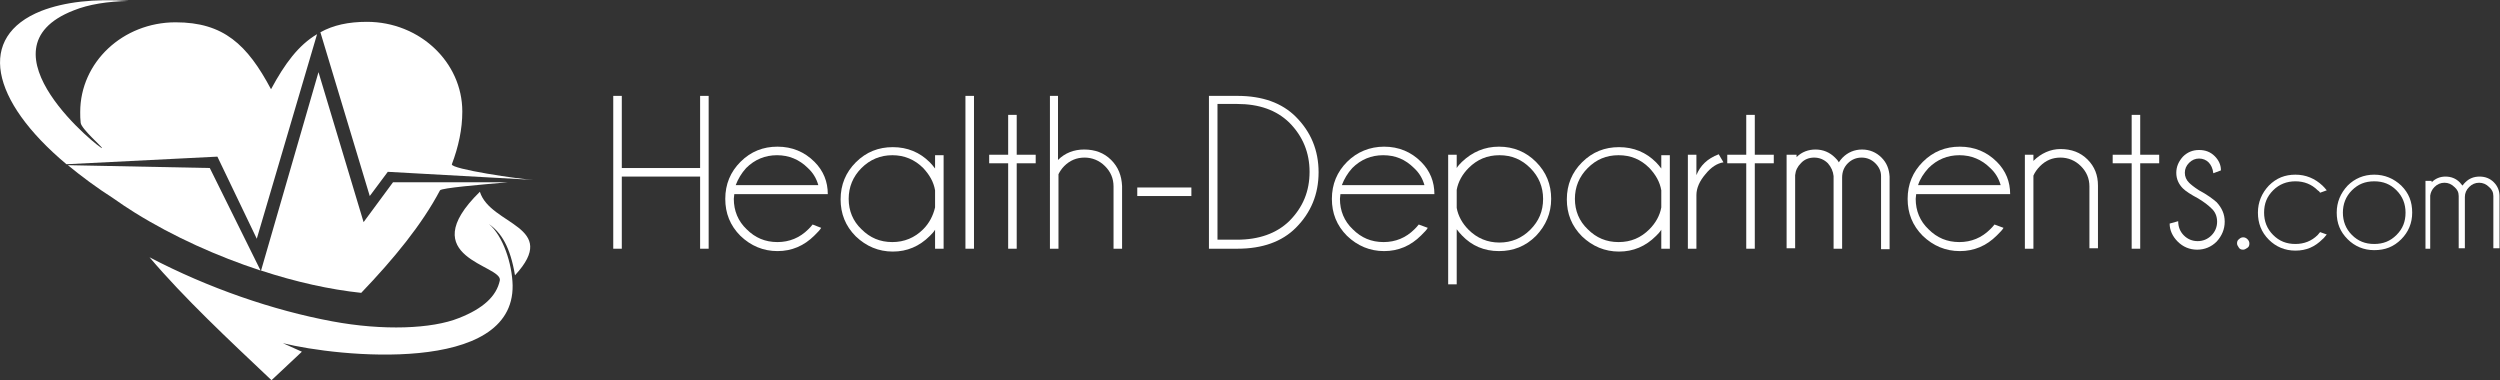 <?xml version="1.0" encoding="utf-8"?>
<!-- Generator: Adobe Illustrator 19.0.0, SVG Export Plug-In . SVG Version: 6.00 Build 0)  -->
<svg version="1.1" id="Layer_1" xmlns="http://www.w3.org/2000/svg" xmlns:xlink="http://www.w3.org/1999/xlink" x="0px" y="0px"
	 viewBox="0 0 526.7 80.1" style="enable-background:new 0 0 526.7 80.1;" xml:space="preserve">
<rect x="0" y="0" width="526.7" height="80.1" fill="#333333" stroke="none"/>
<style type="text/css">
	.st0{fill-rule:evenodd;clip-rule:evenodd;fill:#FFFFFF;}
	.st1{fill:#FFFFFF;}
</style>
<path id="XMLID_20_" class="st0" d="M101.1,40.4c-14.3,14,4.9,15.4,4.2,18.7c-0.7,3.3-3.5,5.9-8.6,7.9C91,69.3,80.7,69.7,70,67.7
	c-12.4-2.3-26.1-7-38.5-13.5c7.3,8.6,16.5,17.2,25.7,25.9l6.4-6l-4-1.8c11.6,2.9,48.7,6.7,48.4-12.2c-0.1-4.5-2-10.4-5-12.9
	c2.6,1.8,4.5,4.8,5.5,10.8C118.1,47.6,103.3,47.5,101.1,40.4z"/>
<path id="XMLID_19_" class="st0" d="M14.3,34.8c2.8,2.3,6,4.7,9.6,7c1.4,1,2.9,2,4.5,3C36.6,49.9,45.8,54,54.9,57L44.2,35.4
	L14.3,34.8z"/>
<path id="XMLID_18_" class="st0" d="M76.6,46.8l-9.5-31.6L55,57c7.3,2.4,14.5,4,21.1,4.7c6.9-7.2,12.8-14.4,16.6-21.6
	c0.3-0.5,8.6-1.2,14.3-1.7H82.8L76.6,46.8z"/>
<path id="XMLID_17_" class="st0" d="M95.2,34.6L95.2,34.6c1.4-3.7,2.2-7.4,2.2-11.1c0-10.4-9-18.9-20.1-18.9c-3.9,0-7.1,0.7-9.8,2.2
	l10.4,34.5l3.8-5.1l30.7,1.7l0,0C109.7,37.8,94.8,35.6,95.2,34.6z"/>
<path id="XMLID_16_" class="st0" d="M57.1,18.8C52.1,9.4,47.1,4.7,37,4.7c-11.1,0-20.1,8.4-20.1,18.9c0,0.9,0,1.4,0.1,2.3
	c0.2,1.3,4.5,5,4.5,5.3c0.1,0.6-27-20.8-6-29c3.2-1.3,7.2-1.9,11.6-2C19.9-0.3,13.6,0.4,8.7,2.3C-4.9,7.7-2.1,21.1,14,34.6L45.8,33
	l8.3,17.3L66.8,7.2C62.9,9.5,60,13.4,57.1,18.8z"/>
<g id="XMLID_3_">
	<path id="XMLID_4_" class="st1" d="M131,37.2v15.2h-1.8V20.2h1.8v15.2h16.5V20.2h1.8v32.2h-1.8V37.2H131z"/>
	<path id="XMLID_6_" class="st1" d="M154.7,40.9c0,0.3-0.1,0.7-0.1,1c0,2.5,0.9,4.7,2.7,6.4c1.8,1.8,3.9,2.7,6.5,2.7
		c2.5,0,4.7-0.9,6.5-2.7c0.3-0.3,0.6-0.6,0.9-1L173,48c-0.2,0.4-0.7,0.9-1.4,1.6c-2.2,2.2-4.8,3.3-7.8,3.3c-3,0-5.6-1.1-7.8-3.2
		c-2.2-2.2-3.2-4.8-3.2-7.8c0-3.1,1.1-5.7,3.2-7.8c2.2-2.2,4.8-3.2,7.8-3.2c3.1,0,5.7,1.1,7.8,3.2c1.9,1.9,2.8,4.2,2.8,6.8H154.7z
		 M155,39h17.4c-0.4-1.4-1.1-2.6-2.2-3.6c-1.8-1.8-4-2.7-6.5-2.7c-2.5,0-4.7,0.9-6.5,2.7C156.2,36.5,155.5,37.7,155,39z"/>
	<path id="XMLID_9_" class="st1" d="M198.8,52.4H197v-4c-0.3,0.5-0.7,0.9-1.1,1.3c-2.2,2.2-4.8,3.3-7.8,3.3c-3,0-5.6-1.1-7.8-3.2
		c-2.2-2.2-3.2-4.8-3.2-7.8c0-3.1,1.1-5.7,3.2-7.8c2.2-2.2,4.8-3.2,7.8-3.2c3.1,0,5.7,1.1,7.8,3.2c0.4,0.4,0.8,0.9,1.1,1.3v-2.8h1.8
		V52.4z M197,43.7v-3.6c-0.3-1.8-1.2-3.3-2.5-4.7c-1.8-1.8-4-2.7-6.5-2.7c-2.5,0-4.7,0.9-6.5,2.7c-1.8,1.8-2.7,4-2.7,6.5
		c0,2.5,0.9,4.7,2.7,6.4c1.8,1.8,3.9,2.7,6.5,2.7c2.5,0,4.7-0.9,6.5-2.7C195.8,47,196.6,45.4,197,43.7z"/>
	<path id="XMLID_12_" class="st1" d="M205.2,20.2v32.2h-1.8V20.2H205.2z"/>
	<path id="XMLID_14_" class="st1" d="M212.4,32.6v-8.4h1.8v8.4h4v1.8h-4v18h-1.8v-18h-4v-1.8H212.4z"/>
	<path id="XMLID_21_" class="st1" d="M221.1,20.2h1.8v13.5c1.5-1.5,3.4-2.2,5.5-2.2c2.3,0,4.2,0.7,5.7,2.2c1.5,1.5,2.2,3.3,2.3,5.5
		v13.2h-1.8V39.3c0-1.7-0.6-3.1-1.8-4.3c-1.2-1.2-2.7-1.8-4.3-1.8c-1.7,0-3.1,0.6-4.3,1.8c-0.5,0.5-0.9,1.1-1.2,1.7v15.7h-1.8V20.2z
		"/>
	<path id="XMLID_23_" class="st1" d="M239.7,39.5H251v1.8h-11.4V39.5z"/>
	<path id="XMLID_25_" class="st1" d="M260.7,20.2c5.3,0,9.4,1.5,12.3,4.4c3.2,3.2,4.8,7.1,4.8,11.7c0,4.6-1.6,8.5-4.8,11.7
		c-2.9,2.9-7,4.4-12.3,4.4h-6V20.2H260.7z M256.5,22v28.5h4.1c4.6,0,8.3-1.3,11-3.9c2.9-2.9,4.3-6.3,4.3-10.4c0-4-1.4-7.5-4.3-10.4
		c-2.7-2.6-6.3-3.9-11-3.9H256.5z"/>
	<path id="XMLID_28_" class="st1" d="M282.4,40.9c0,0.3-0.1,0.7-0.1,1c0,2.5,0.9,4.7,2.7,6.4c1.8,1.8,3.9,2.7,6.5,2.7
		c2.5,0,4.7-0.9,6.5-2.7c0.3-0.3,0.6-0.6,0.9-1l1.9,0.7c-0.2,0.4-0.7,0.9-1.4,1.6c-2.2,2.2-4.8,3.3-7.8,3.3c-3,0-5.6-1.1-7.8-3.2
		c-2.2-2.2-3.2-4.8-3.2-7.8c0-3.1,1.1-5.7,3.2-7.8s4.8-3.2,7.8-3.2c3.1,0,5.7,1.1,7.8,3.2c1.9,1.9,2.8,4.2,2.8,6.8H282.4z M282.7,39
		h17.4c-0.4-1.4-1.1-2.6-2.2-3.6c-1.8-1.8-3.9-2.7-6.5-2.7c-2.5,0-4.7,0.9-6.5,2.7C283.9,36.5,283.2,37.7,282.7,39z"/>
	<path id="XMLID_31_" class="st1" d="M305.1,32.6h1.8v2.8c0.3-0.5,0.7-0.9,1.1-1.3c2.2-2.1,4.8-3.2,7.8-3.2c3.1,0,5.7,1.1,7.8,3.2
		c2.2,2.2,3.2,4.8,3.2,7.8c0,3-1.1,5.6-3.2,7.8c-2.2,2.2-4.8,3.2-7.8,3.2c-3.1,0-5.7-1.1-7.8-3.3c-0.4-0.4-0.8-0.9-1.1-1.3v11.6
		h-1.8V32.6z M306.9,40v3.8c0.3,1.7,1.2,3.3,2.5,4.6c1.8,1.8,4,2.7,6.5,2.7s4.7-0.9,6.5-2.7c1.8-1.8,2.7-3.9,2.7-6.5
		c0-2.5-0.9-4.7-2.7-6.5c-1.8-1.8-3.9-2.7-6.5-2.7s-4.7,0.9-6.5,2.7C308.1,36.7,307.2,38.3,306.9,40z"/>
	<path id="XMLID_34_" class="st1" d="M351.8,52.4H350v-4c-0.3,0.5-0.7,0.9-1.1,1.3c-2.2,2.2-4.8,3.3-7.8,3.3c-3,0-5.6-1.1-7.8-3.2
		c-2.2-2.2-3.2-4.8-3.2-7.8c0-3.1,1.1-5.7,3.2-7.8c2.2-2.2,4.8-3.2,7.8-3.2c3.1,0,5.7,1.1,7.8,3.2c0.4,0.4,0.8,0.9,1.1,1.3v-2.8h1.8
		V52.4z M350,43.7v-3.6c-0.3-1.8-1.2-3.3-2.5-4.7c-1.8-1.8-3.9-2.7-6.5-2.7s-4.7,0.9-6.5,2.7c-1.8,1.8-2.7,4-2.7,6.5
		c0,2.5,0.9,4.7,2.7,6.4c1.8,1.8,3.9,2.7,6.5,2.7s4.7-0.9,6.5-2.7C348.8,47,349.7,45.4,350,43.7z"/>
	<path id="XMLID_37_" class="st1" d="M363.1,34.2c-1.3,0.2-2.6,1-3.8,2.5c-1.2,1.4-1.9,2.9-1.9,4.4v11.3h-1.8V32.6h1.8v4.3
		c0.8-2,2.3-3.5,4.7-4.4L363.1,34.2z"/>
	<path id="XMLID_39_" class="st1" d="M367.9,32.6v-8.4h1.8v8.4h4v1.8h-4v18h-1.8v-18h-4v-1.8H367.9z"/>
	<path id="XMLID_41_" class="st1" d="M376.7,32.6h1.8v0.5c1.1-1.1,2.5-1.6,4-1.6c1.6,0,3,0.6,4.1,1.7c0.3,0.3,0.6,0.6,0.8,1
		c0.2-0.3,0.5-0.7,0.8-1c1.1-1.1,2.5-1.7,4.1-1.7c1.6,0,3,0.6,4.1,1.7c1.1,1.1,1.6,2.4,1.7,4v15.3h-1.8V37.1h0c0-1-0.4-1.9-1.2-2.7
		c-0.8-0.8-1.8-1.2-2.9-1.2c-1.1,0-2.1,0.4-2.9,1.2c-0.8,0.8-1.2,1.8-1.2,3v15h-1.8V37.1h0c-0.1-1-0.5-1.9-1.2-2.7
		c-0.8-0.8-1.8-1.2-2.9-1.2c-1.1,0-2.1,0.4-2.8,1.2c-0.7,0.7-1.1,1.5-1.2,2.5v15.4h-1.8V32.6z"/>
	<path id="XMLID_43_" class="st1" d="M403.7,40.9c0,0.3-0.1,0.7-0.1,1c0,2.5,0.9,4.7,2.7,6.4c1.8,1.8,3.9,2.7,6.5,2.7
		c2.5,0,4.7-0.9,6.5-2.7c0.3-0.3,0.6-0.6,0.9-1l1.9,0.7c-0.2,0.4-0.7,0.9-1.4,1.6c-2.2,2.2-4.8,3.3-7.8,3.3c-3,0-5.6-1.1-7.8-3.2
		c-2.2-2.2-3.2-4.8-3.2-7.8c0-3.1,1.1-5.7,3.2-7.8c2.2-2.2,4.8-3.2,7.8-3.2c3.1,0,5.7,1.1,7.8,3.2c1.9,1.9,2.8,4.2,2.8,6.8H403.7z
		 M404.1,39h17.4c-0.4-1.4-1.1-2.6-2.2-3.6c-1.8-1.8-4-2.7-6.5-2.7c-2.5,0-4.7,0.9-6.5,2.7C405.3,36.5,404.5,37.7,404.1,39z"/>
	<path id="XMLID_46_" class="st1" d="M428.4,37v15.4h-1.8V32.6h1.8v1.3c1.6-1.6,3.6-2.5,5.7-2.5c2.3,0,4.2,0.7,5.7,2.2
		c1.5,1.5,2.2,3.3,2.2,5.5v13.2h-1.8V39.3c0-1.7-0.6-3.1-1.8-4.3c-1.2-1.2-2.7-1.8-4.3-1.8c-1.7,0-3.1,0.6-4.3,1.8
		C429.2,35.6,428.7,36.3,428.4,37z"/>
	<path id="XMLID_48_" class="st1" d="M449.1,32.6v-8.4h1.8v8.4h4v1.8h-4v18h-1.8v-18h-4v-1.8H449.1z"/>
	<path id="XMLID_50_" class="st1" d="M463.1,41.8c-1.5-0.8-2.6-1.5-3.2-2.1c-0.9-0.9-1.4-2-1.4-3.3s0.5-2.4,1.4-3.4
		c0.9-0.9,2-1.4,3.4-1.4c1.3,0,2.4,0.4,3.3,1.3c0.8,0.8,1.3,1.8,1.3,2.9v0.1l-1.6,0.6c-0.1-1-0.5-1.8-1-2.3c-0.5-0.5-1.2-0.8-2-0.8
		c-0.8,0-1.5,0.3-2.1,0.9c-0.6,0.6-0.9,1.3-0.9,2.1s0.3,1.5,0.9,2.1c0.3,0.3,1,0.9,2.1,1.6c1.7,0.9,2.9,1.8,3.7,2.5
		c1.1,1.2,1.7,2.5,1.7,4.1c0,1.6-0.6,3-1.7,4.2c-1.1,1.1-2.5,1.7-4.1,1.7c-1.6,0-3-0.6-4.1-1.7c-1.1-1.1-1.7-2.4-1.7-3.8l1.8-0.5
		c0,1.2,0.4,2.2,1.2,3c0.8,0.8,1.8,1.2,2.9,1.2s2.1-0.4,2.9-1.2c0.8-0.8,1.2-1.8,1.2-2.9c0-1.1-0.4-2.1-1.2-2.8
		C465.2,43.2,464.4,42.6,463.1,41.8z"/>
	<path id="XMLID_52_" class="st1" d="M473.5,50.4c0.3,0.3,0.4,0.6,0.4,0.9c0,0.4-0.1,0.7-0.4,0.9s-0.6,0.4-0.9,0.4
		c-0.4,0-0.7-0.1-0.9-0.4s-0.4-0.6-0.4-0.9c0-0.4,0.1-0.7,0.4-0.9c0.3-0.3,0.6-0.4,0.9-0.4C472.9,50,473.2,50.1,473.5,50.4z"/>
	<path id="XMLID_54_" class="st1" d="M488.8,48.9l1.4,0.5c-0.3,0.3-0.5,0.7-0.9,1c-1.6,1.6-3.4,2.4-5.7,2.4c-2.2,0-4.1-0.8-5.6-2.3
		c-1.6-1.6-2.3-3.5-2.3-5.7c0-2.2,0.8-4.1,2.3-5.7c1.6-1.6,3.4-2.3,5.6-2.3c2.2,0,4.1,0.8,5.7,2.3c0.3,0.3,0.6,0.6,0.9,1l-1.4,0.5
		c-0.1-0.2-0.3-0.4-0.5-0.5c-1.3-1.3-2.9-1.9-4.7-1.9c-1.8,0-3.4,0.6-4.7,1.9c-1.3,1.3-1.9,2.8-1.9,4.7c0,1.8,0.6,3.4,1.9,4.7
		c1.3,1.3,2.8,1.9,4.7,1.9c1.8,0,3.4-0.6,4.7-1.9C488.5,49.3,488.6,49.1,488.8,48.9z"/>
	<path id="XMLID_56_" class="st1" d="M500.2,36.8c2.2,0,4.1,0.8,5.7,2.3c1.6,1.6,2.3,3.4,2.3,5.7c0,2.2-0.8,4.1-2.3,5.6
		c-1.6,1.6-3.4,2.3-5.7,2.3c-2.2,0-4.1-0.8-5.6-2.3c-1.6-1.6-2.3-3.4-2.3-5.6c0-2.2,0.8-4.1,2.3-5.7C496.1,37.6,498,36.8,500.2,36.8
		z M495.5,40.1c-1.3,1.3-1.9,2.9-1.9,4.7c0,1.8,0.6,3.4,1.9,4.7c1.3,1.3,2.8,1.9,4.7,1.9s3.4-0.6,4.7-1.9c1.3-1.3,1.9-2.8,1.9-4.7
		c0-1.8-0.6-3.4-1.9-4.7c-1.3-1.3-2.8-1.9-4.7-1.9S496.8,38.8,495.5,40.1z"/>
	<path id="XMLID_59_" class="st1" d="M511,38.1h1.3v0.3c0.8-0.8,1.8-1.2,2.9-1.2c1.2,0,2.2,0.4,3,1.2c0.2,0.2,0.4,0.5,0.6,0.7
		c0.2-0.3,0.4-0.5,0.6-0.7c0.8-0.8,1.8-1.2,3-1.2c1.2,0,2.2,0.4,3,1.2c0.8,0.8,1.2,1.8,1.2,2.9v11h-1.3v-11h0c0-0.8-0.3-1.4-0.9-1.9
		c-0.6-0.6-1.3-0.9-2.1-0.9c-0.8,0-1.5,0.3-2.1,0.9c-0.6,0.6-0.9,1.3-0.9,2.1v10.8h-1.3v-11h0c0-0.8-0.3-1.4-0.9-1.9
		c-0.6-0.6-1.3-0.9-2.1-0.9c-0.8,0-1.5,0.3-2.1,0.9c-0.5,0.5-0.8,1.1-0.9,1.8v11.2H511V38.1z"/>
</g>
</svg>
